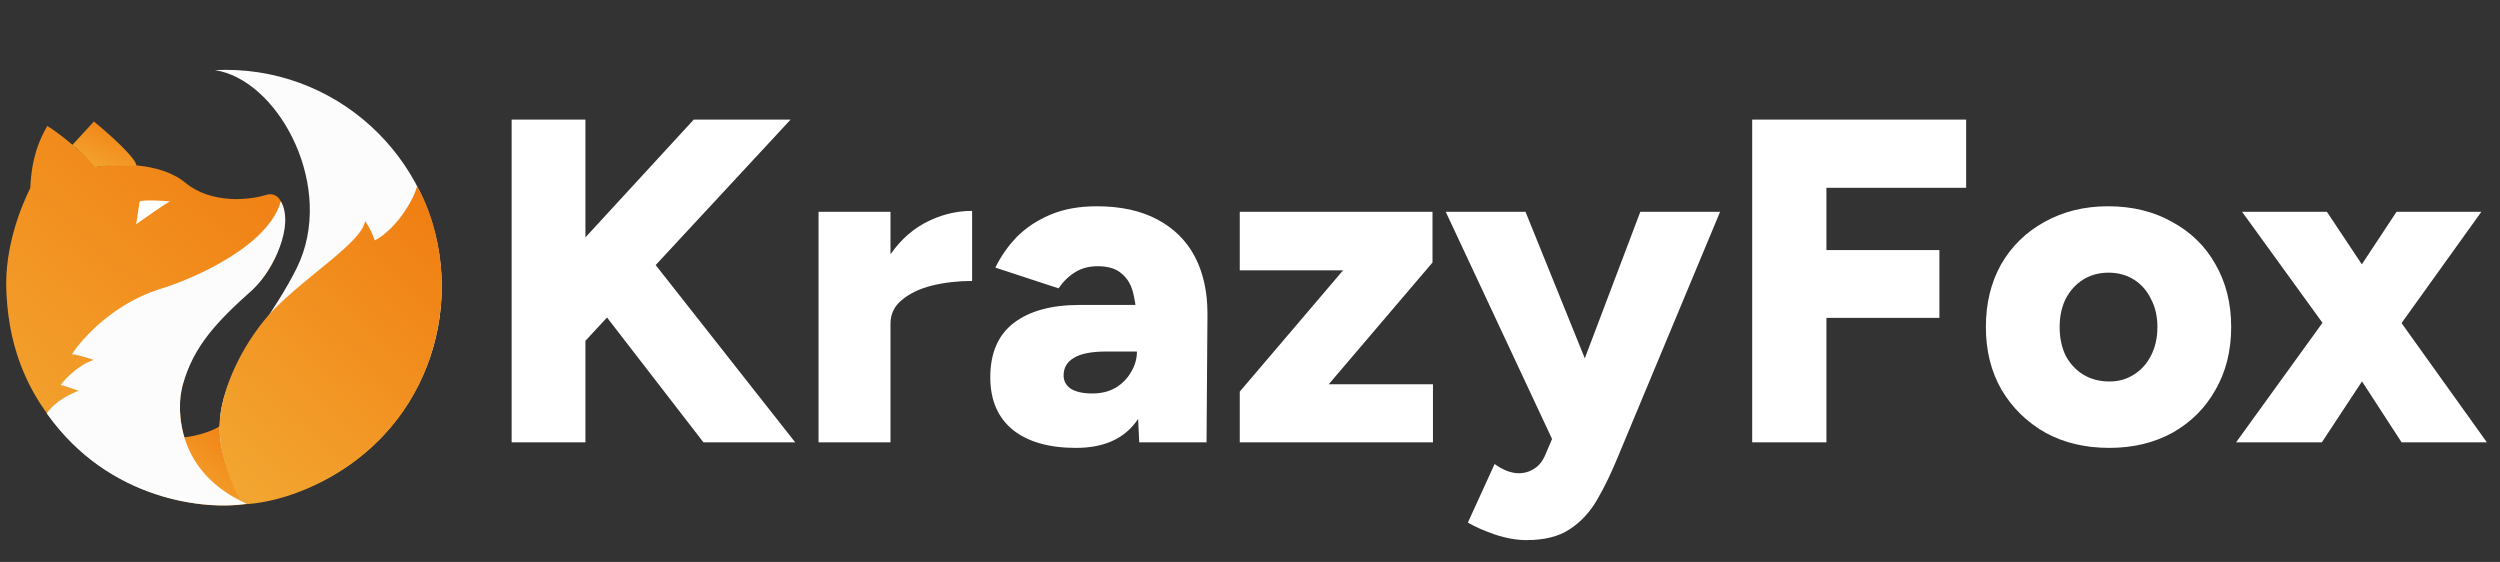 <svg width="347" height="78" viewBox="0 0 347 78" fill="none" xmlns="http://www.w3.org/2000/svg">
<rect x="0" y="0" width="347" height="78" fill="#333333" stroke="none"/>
<path d="M31.483 58.308C30.168 60.042 25.754 60.895 24.299 60.757C24.997 66.992 31.235 69.274 34.266 69.635C32.293 67.262 31.175 61.216 31.483 58.308Z" fill="url(#paint0_linear_840_224)"/>
<path d="M31.307 9.695C47.866 9.682 61.299 23.159 61.312 39.794C61.324 55.556 49.285 68.489 33.937 69.816L33.94 69.695L33.944 69.639L33.911 69.591C31.712 66.085 30.708 63.048 30.518 60.288C30.329 57.53 30.952 55.029 32.035 52.598C33.119 50.164 34.659 47.802 36.301 45.312C37.941 42.826 39.682 40.213 41.144 37.293L41.654 36.176C43.98 30.549 43.097 24.156 40.564 19.064C38.108 14.129 34.067 10.365 29.817 9.732C30.311 9.707 30.808 9.695 31.307 9.695Z" fill="#FCFCFC"/>
<path d="M52.024 33.367C54.951 31.862 57.468 27.685 57.875 25.851C59.033 27.704 62.861 35.691 60.644 46.13C57.006 63.259 41.447 69.797 33.638 69.998C32.543 68.186 30.437 63.341 30.485 59.19C30.548 53.645 34.248 46.874 37.918 43.059C42.48 38.316 50.296 33.56 50.671 30.679C50.669 30.671 50.669 30.666 50.673 30.663C50.673 30.669 50.672 30.674 50.671 30.679C50.703 30.784 51.294 31.386 52.024 33.367Z" fill="url(#paint1_linear_840_224)"/>
<path d="M33.639 41.368C38.938 37.34 39.348 32.21 39.412 30.171C39.455 28.811 38.965 26.299 36.66 27.127C34.498 27.766 29.286 28.309 25.73 25.365C22.174 22.421 15.927 22.681 13.248 23.178C12.142 21.81 8.653 18.731 6.565 17.486C4.65 20.774 4.318 23.722 4.203 26.083C2.951 28.632 0.614 34.259 0.879 40.364C1.123 46.004 2.475 54.993 11.811 63.134C20.557 70.317 30.551 70.637 34.455 69.899C25.812 66.997 24.582 58.646 25.048 54.833C25.469 52.566 27.015 46.402 33.639 41.368Z" fill="url(#paint2_linear_840_224)"/>
<path d="M10.933 54.236C9.095 53.609 8.518 53.438 8.424 53.424C8.422 53.427 8.42 53.429 8.418 53.432C8.406 53.425 8.406 53.422 8.424 53.424C9.113 52.52 10.988 50.572 13.029 49.956C10.929 49.264 10.121 49.145 9.98 49.173C11.367 47.002 15.737 42.159 22.126 40.144C27.047 38.653 37.276 34.089 38.981 27.935C40.883 31.208 38.022 37.459 35.031 40.237C30.097 44.645 26.875 48.025 25.361 53.419C24.35 57.168 24.715 65.717 34.265 69.918C28.63 70.835 15.126 69.58 6.501 57.391C7.623 55.661 9.949 54.58 10.933 54.236Z" fill="#FCFCFC"/>
<path d="M23.586 27.956C22.968 28.251 20.225 30.177 18.911 31.116C19.073 29.906 19.301 28.518 19.398 27.956C19.992 27.712 22.438 27.854 23.586 27.956Z" fill="white"/>
<path d="M13.034 16.866L10.02 20.142C11.033 20.806 12.542 22.489 13.24 23.238C14.12 22.877 17.369 23.022 18.946 23.021C18.945 21.965 14.981 18.444 13.034 16.866Z" fill="url(#paint3_linear_840_224)"/>
<path d="M76.969 51.926L76.457 38.166L96.296 16.598H109.737L76.969 51.926ZM71.016 61.398V16.598H81.257V61.398H71.016ZM97.641 61.398L80.04 38.614L87.656 32.534L110.377 61.398H97.641ZM120.976 44.822C120.976 41.366 121.659 38.486 123.024 36.182C124.432 33.878 126.181 32.15 128.272 30.998C130.405 29.846 132.624 29.27 134.928 29.27V38.998C132.965 38.998 131.109 39.211 129.36 39.638C127.653 40.065 126.267 40.726 125.2 41.622C124.133 42.475 123.6 43.585 123.6 44.95L120.976 44.822ZM113.616 61.398V29.398H123.6V61.398H113.616ZM158.124 61.398L157.804 54.486V45.462C157.804 43.755 157.655 42.262 157.356 40.982C157.1 39.702 156.567 38.721 155.756 38.038C154.988 37.313 153.857 36.95 152.364 36.95C151.169 36.95 150.124 37.227 149.228 37.782C148.332 38.337 147.564 39.083 146.924 40.022L138.156 37.142C138.924 35.563 139.927 34.134 141.164 32.854C142.444 31.574 144.001 30.55 145.836 29.782C147.671 29.014 149.804 28.63 152.236 28.63C155.564 28.63 158.38 29.249 160.684 30.486C162.988 31.723 164.716 33.451 165.868 35.67C167.02 37.889 167.596 40.513 167.596 43.542L167.468 61.398H158.124ZM149.356 62.166C145.601 62.166 142.679 61.334 140.588 59.67C138.497 57.963 137.452 55.531 137.452 52.374C137.452 49.003 138.54 46.486 140.716 44.822C142.892 43.158 145.943 42.326 149.868 42.326H158.636V48.79H153.58C151.489 48.79 149.975 49.089 149.036 49.686C148.097 50.241 147.628 51.051 147.628 52.118C147.628 52.886 147.969 53.505 148.652 53.974C149.377 54.401 150.359 54.614 151.596 54.614C152.833 54.614 153.9 54.358 154.796 53.846C155.735 53.291 156.46 52.566 156.972 51.67C157.527 50.774 157.804 49.814 157.804 48.79H160.364C160.364 53.014 159.447 56.299 157.612 58.646C155.82 60.993 153.068 62.166 149.356 62.166ZM172.079 61.398V54.358L186.415 37.526H172.079V29.398H198.831V36.438L184.431 53.334H198.895V61.398H172.079ZM211.868 74.966C210.502 74.966 209.052 74.71 207.516 74.198C206.022 73.686 204.764 73.131 203.74 72.534L207.452 64.406C208.049 64.833 208.625 65.153 209.18 65.366C209.777 65.579 210.31 65.686 210.78 65.686C211.59 65.686 212.316 65.473 212.956 65.046C213.596 64.662 214.108 64.022 214.492 63.126L218.268 54.23L227.676 29.398H238.748L224.604 63.318C223.665 65.622 222.684 67.649 221.66 69.398C220.636 71.147 219.356 72.513 217.82 73.494C216.326 74.475 214.342 74.966 211.868 74.966ZM215.644 61.398L200.668 29.398H211.74L221.788 54.23L225.18 61.398H215.644Z" fill="white"/>
<path d="M243.204 61.398V16.598H272.9V26.07H253.508V34.71H269.188V44.118H253.508V61.398H243.204ZM292.792 62.166C289.421 62.166 286.456 61.462 283.896 60.054C281.336 58.603 279.309 56.619 277.816 54.102C276.365 51.585 275.64 48.683 275.64 45.398C275.64 42.113 276.344 39.211 277.752 36.694C279.202 34.177 281.208 32.214 283.768 30.806C286.37 29.355 289.314 28.63 292.6 28.63C295.97 28.63 298.936 29.355 301.496 30.806C304.098 32.214 306.104 34.177 307.512 36.694C308.962 39.211 309.688 42.113 309.688 45.398C309.688 48.683 308.962 51.585 307.512 54.102C306.104 56.619 304.12 58.603 301.56 60.054C299 61.462 296.077 62.166 292.792 62.166ZM292.792 52.95C294.072 52.95 295.202 52.63 296.184 51.99C297.208 51.35 297.997 50.475 298.552 49.366C299.149 48.214 299.448 46.891 299.448 45.398C299.448 43.905 299.149 42.603 298.552 41.494C297.997 40.342 297.208 39.446 296.184 38.806C295.16 38.166 293.986 37.846 292.664 37.846C291.341 37.846 290.168 38.166 289.144 38.806C288.12 39.446 287.309 40.342 286.712 41.494C286.157 42.603 285.88 43.905 285.88 45.398C285.88 46.891 286.157 48.214 286.712 49.366C287.309 50.475 288.12 51.35 289.144 51.99C290.21 52.63 291.426 52.95 292.792 52.95ZM310.367 61.398L323.551 43.158L332.639 29.398H344.415L331.423 47.51L322.271 61.398H310.367ZM333.343 61.398L324.319 47.51L311.199 29.398H322.975L332.127 43.158L345.183 61.398H333.343Z" fill="white"/>
<defs>
<linearGradient id="paint0_linear_840_224" x1="34.513" y1="58.546" x2="26.28" y2="69.633" gradientUnits="userSpaceOnUse">
<stop stop-color="#F17C10"/>
<stop offset="1" stop-color="#F2A530"/>
</linearGradient>
<linearGradient id="paint1_linear_840_224" x1="62.078" y1="26.774" x2="28.678" y2="62.572" gradientUnits="userSpaceOnUse">
<stop stop-color="#F17C10"/>
<stop offset="1" stop-color="#F2A530"/>
</linearGradient>
<linearGradient id="paint2_linear_840_224" x1="40.363" y1="18.566" x2="0.637" y2="63.125" gradientUnits="userSpaceOnUse">
<stop stop-color="#F17C10"/>
<stop offset="1" stop-color="#F2A530"/>
</linearGradient>
<linearGradient id="paint3_linear_840_224" x1="19.163" y1="16.995" x2="15.461" y2="24.944" gradientUnits="userSpaceOnUse">
<stop stop-color="#F17C10"/>
<stop offset="1" stop-color="#F2A530"/>
</linearGradient>
</defs>
</svg>
